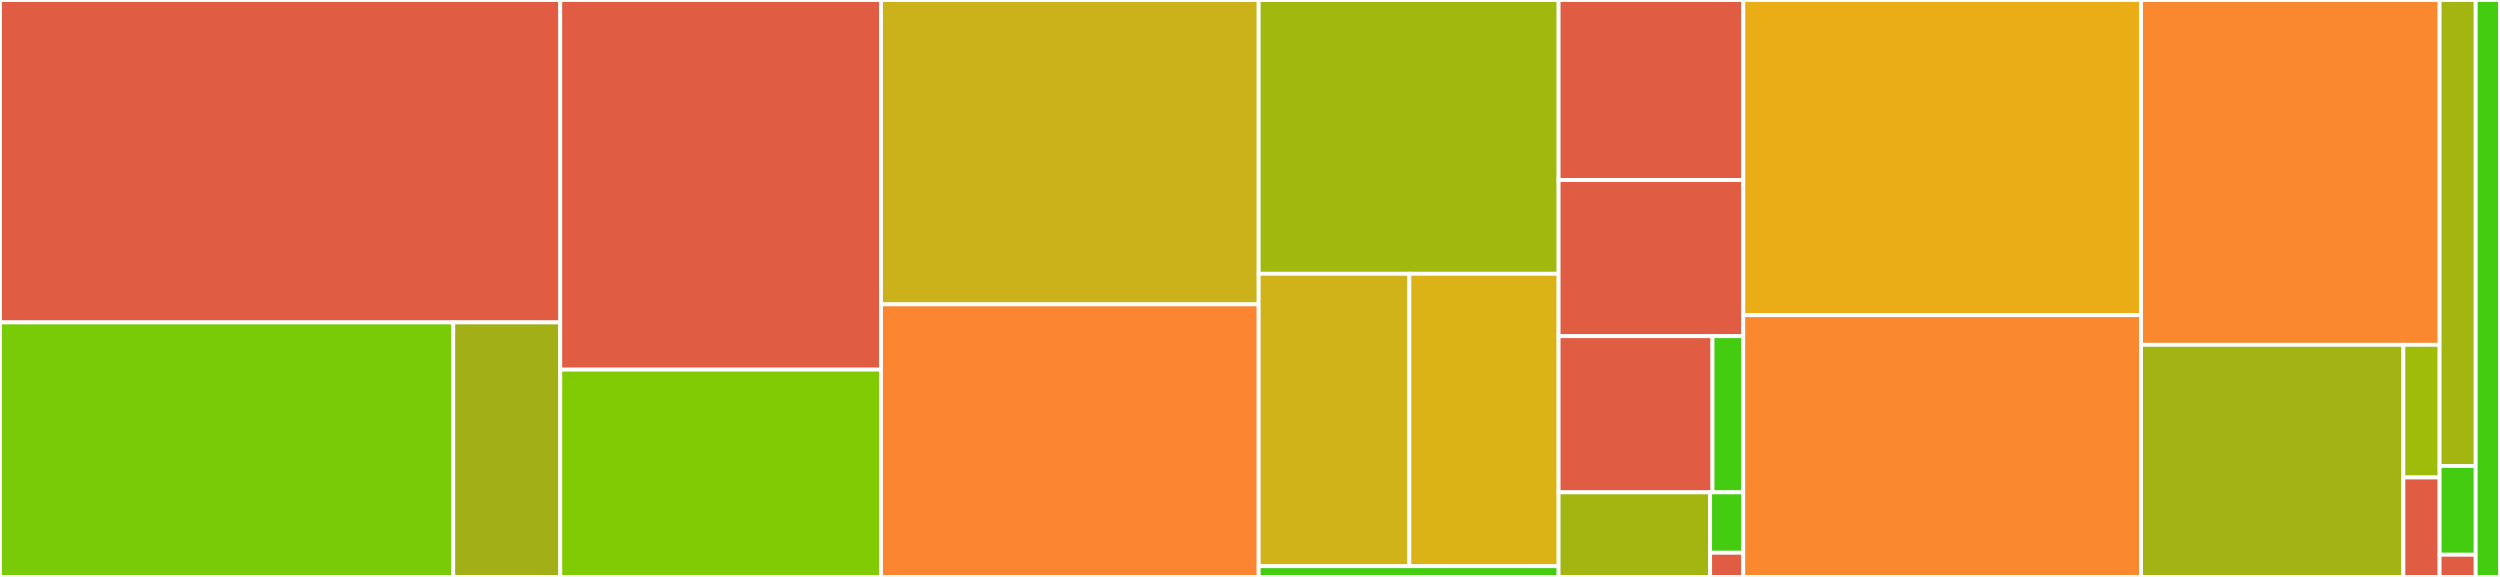 <svg baseProfile="full" width="650" height="150" viewBox="0 0 650 150" version="1.1"
xmlns="http://www.w3.org/2000/svg" xmlns:ev="http://www.w3.org/2001/xml-events"
xmlns:xlink="http://www.w3.org/1999/xlink">

<rect x="0" y="0" width="650" height="150" fill="#333333" stroke="none"/>

<style>rect.s{mask:url(#mask);}</style>
<defs>
  <pattern id="white" width="4" height="4" patternUnits="userSpaceOnUse" patternTransform="rotate(45)">
    <rect width="2" height="2" transform="translate(0,0)" fill="white"></rect>
  </pattern>
  <mask id="mask">
    <rect x="0" y="0" width="100%" height="100%" fill="url(#white)"></rect>
  </mask>
</defs>

<rect x="0" y="0" width="145.668" height="83.829" fill="#e05d44" stroke="white" stroke-width="1" class=" tooltipped" data-content="k256/src/arithmetic/field/field_10x26.rs"><title>k256/src/arithmetic/field/field_10x26.rs</title></rect>
<rect x="0" y="83.829" width="117.844" height="66.171" fill="#78cb06" stroke="white" stroke-width="1" class=" tooltipped" data-content="k256/src/arithmetic/field/field_5x52.rs"><title>k256/src/arithmetic/field/field_5x52.rs</title></rect>
<rect x="117.844" y="83.829" width="27.824" height="66.171" fill="#a3af16" stroke="white" stroke-width="1" class=" tooltipped" data-content="k256/src/arithmetic/field/field_impl.rs"><title>k256/src/arithmetic/field/field_impl.rs</title></rect>
<rect x="145.668" y="0" width="83.394" height="96.104" fill="#e05d44" stroke="white" stroke-width="1" class=" tooltipped" data-content="k256/src/arithmetic/scalar/wide32.rs"><title>k256/src/arithmetic/scalar/wide32.rs</title></rect>
<rect x="145.668" y="96.104" width="83.394" height="53.896" fill="#81cb04" stroke="white" stroke-width="1" class=" tooltipped" data-content="k256/src/arithmetic/scalar/wide64.rs"><title>k256/src/arithmetic/scalar/wide64.rs</title></rect>
<rect x="229.061" y="0" width="98.195" height="79.136" fill="#ccb21a" stroke="white" stroke-width="1" class=" tooltipped" data-content="k256/src/arithmetic/scalar.rs"><title>k256/src/arithmetic/scalar.rs</title></rect>
<rect x="229.061" y="79.136" width="98.195" height="70.864" fill="#fb8530" stroke="white" stroke-width="1" class=" tooltipped" data-content="k256/src/arithmetic/projective.rs"><title>k256/src/arithmetic/projective.rs</title></rect>
<rect x="327.256" y="0" width="77.978" height="71.181" fill="#a1b90e" stroke="white" stroke-width="1" class=" tooltipped" data-content="k256/src/arithmetic/field.rs"><title>k256/src/arithmetic/field.rs</title></rect>
<rect x="327.256" y="71.181" width="39.167" height="76.042" fill="#cfb319" stroke="white" stroke-width="1" class=" tooltipped" data-content="k256/src/arithmetic/affine.rs"><title>k256/src/arithmetic/affine.rs</title></rect>
<rect x="366.424" y="71.181" width="38.811" height="76.042" fill="#dcb317" stroke="white" stroke-width="1" class=" tooltipped" data-content="k256/src/arithmetic/mul.rs"><title>k256/src/arithmetic/mul.rs</title></rect>
<rect x="327.256" y="147.222" width="77.978" height="2.778" fill="#4c1" stroke="white" stroke-width="1" class=" tooltipped" data-content="k256/src/arithmetic/dev.rs"><title>k256/src/arithmetic/dev.rs</title></rect>
<rect x="405.235" y="0" width="48.014" height="46.805" fill="#e05d44" stroke="white" stroke-width="1" class=" tooltipped" data-content="k256/src/ecdsa/sign.rs"><title>k256/src/ecdsa/sign.rs</title></rect>
<rect x="405.235" y="46.805" width="48.014" height="40.602" fill="#e05d44" stroke="white" stroke-width="1" class=" tooltipped" data-content="k256/src/ecdsa/recoverable.rs"><title>k256/src/ecdsa/recoverable.rs</title></rect>
<rect x="405.235" y="87.406" width="40.012" height="40.602" fill="#e05d44" stroke="white" stroke-width="1" class=" tooltipped" data-content="k256/src/ecdsa/verify.rs"><title>k256/src/ecdsa/verify.rs</title></rect>
<rect x="445.247" y="87.406" width="8.002" height="40.602" fill="#4c1" stroke="white" stroke-width="1" class=" tooltipped" data-content="k256/src/ecdsa/normalize.rs"><title>k256/src/ecdsa/normalize.rs</title></rect>
<rect x="405.235" y="128.008" width="39.396" height="21.992" fill="#a2b511" stroke="white" stroke-width="1" class=" tooltipped" data-content="k256/src/ecdsa.rs"><title>k256/src/ecdsa.rs</title></rect>
<rect x="444.631" y="128.008" width="8.618" height="15.709" fill="#4c1" stroke="white" stroke-width="1" class=" tooltipped" data-content="k256/src/arithmetic.rs"><title>k256/src/arithmetic.rs</title></rect>
<rect x="444.631" y="143.716" width="8.618" height="6.284" fill="#e05d44" stroke="white" stroke-width="1" class=" tooltipped" data-content="k256/src/ecdh.rs"><title>k256/src/ecdh.rs</title></rect>
<rect x="453.249" y="0" width="103.43" height="81.937" fill="#ebad15" stroke="white" stroke-width="1" class=" tooltipped" data-content="p256/src/arithmetic/scalar.rs"><title>p256/src/arithmetic/scalar.rs</title></rect>
<rect x="453.249" y="81.937" width="103.43" height="68.063" fill="#fa882e" stroke="white" stroke-width="1" class=" tooltipped" data-content="p256/src/arithmetic/projective.rs"><title>p256/src/arithmetic/projective.rs</title></rect>
<rect x="556.679" y="0" width="77.617" height="89.651" fill="#fa882e" stroke="white" stroke-width="1" class=" tooltipped" data-content="p256/src/arithmetic/field.rs"><title>p256/src/arithmetic/field.rs</title></rect>
<rect x="556.679" y="89.651" width="68.196" height="60.349" fill="#a3b313" stroke="white" stroke-width="1" class=" tooltipped" data-content="p256/src/arithmetic/affine.rs"><title>p256/src/arithmetic/affine.rs</title></rect>
<rect x="624.874" y="89.651" width="9.422" height="34.485" fill="#9fbc0b" stroke="white" stroke-width="1" class=" tooltipped" data-content="p256/src/arithmetic/scalar/blinded.rs"><title>p256/src/arithmetic/scalar/blinded.rs</title></rect>
<rect x="624.874" y="124.136" width="9.422" height="25.864" fill="#e05d44" stroke="white" stroke-width="1" class=" tooltipped" data-content="p256/src/arithmetic/util.rs"><title>p256/src/arithmetic/util.rs</title></rect>
<rect x="634.296" y="0" width="9.386" height="121.154" fill="#a2b511" stroke="white" stroke-width="1" class=" tooltipped" data-content="p256/src/ecdsa.rs"><title>p256/src/ecdsa.rs</title></rect>
<rect x="634.296" y="121.154" width="9.386" height="23.077" fill="#4c1" stroke="white" stroke-width="1" class=" tooltipped" data-content="p256/src/arithmetic.rs"><title>p256/src/arithmetic.rs</title></rect>
<rect x="634.296" y="144.231" width="9.386" height="5.769" fill="#e05d44" stroke="white" stroke-width="1" class=" tooltipped" data-content="p256/src/ecdh.rs"><title>p256/src/ecdh.rs</title></rect>
<rect x="643.682" y="0" width="6.318" height="150" fill="#4c1" stroke="white" stroke-width="1" class=" tooltipped" data-content="p256/tests/pkcs8.rs"><title>p256/tests/pkcs8.rs</title></rect>
</svg>